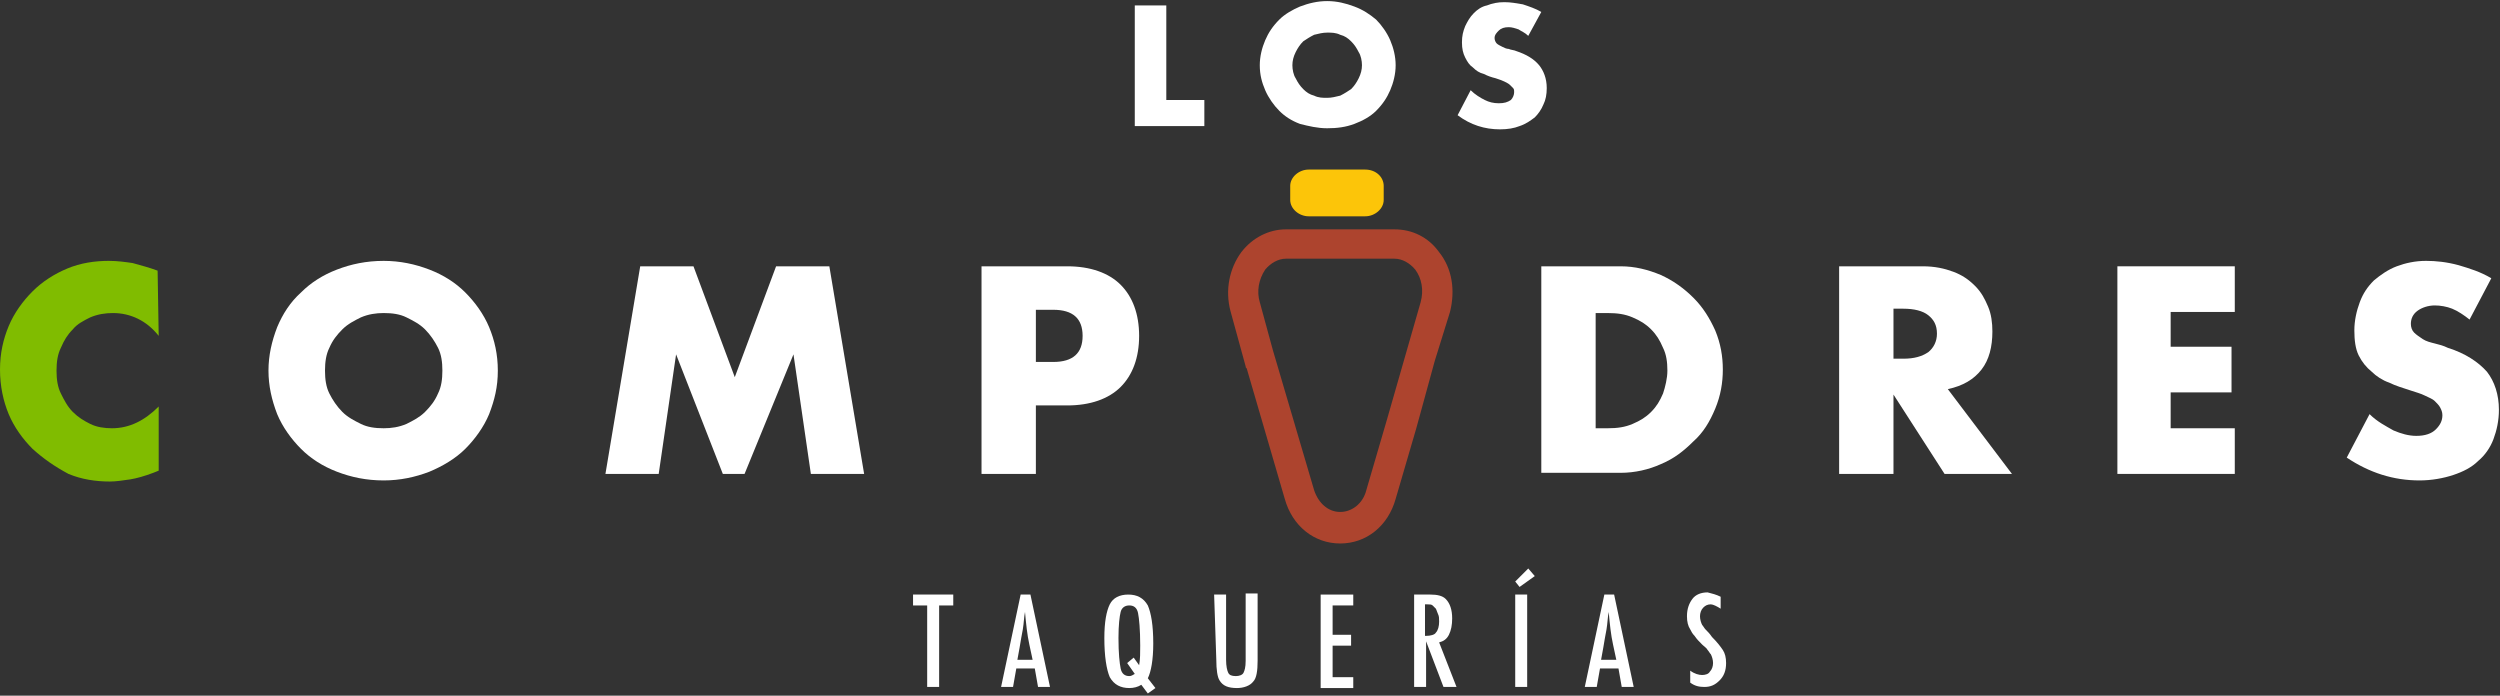 <?xml version="1.0" encoding="utf-8"?>
<!-- Generator: Adobe Illustrator 27.0.0, SVG Export Plug-In . SVG Version: 6.00 Build 0)  -->
<svg version="1.1" id="logo" xmlns="http://www.w3.org/2000/svg" xmlns:xlink="http://www.w3.org/1999/xlink" x="0px" y="0px"
	 viewBox="0 0 230 64" style="enable-background:new 0 0 230 64;" xml:space="preserve">
<rect x="0" y="0" width="230" height="64" fill="#333333" stroke="none"/>
<style type="text/css">
	.st0{fill:#FFFFFF;}
	.st1{fill:#80BC00;}
	.st2{fill:#FCC509;}
	.st3{fill:#AD442E;}
</style>
<g>
	<g>
		<path class="st0" d="M107.3,0.5l0,8.7l3.5,0l0,2.4l-6.4,0l0-11.1L107.3,0.5z"/>
		<path class="st0" d="M115.9,6c0-0.8,0.2-1.6,0.5-2.3c0.3-0.7,0.7-1.3,1.3-1.9c0.5-0.5,1.2-0.9,1.9-1.2c0.8-0.3,1.6-0.5,2.5-0.5
			c0.9,0,1.7,0.2,2.5,0.5c0.8,0.3,1.4,0.7,2,1.2c0.5,0.5,1,1.2,1.3,1.9c0.3,0.7,0.5,1.5,0.5,2.3s-0.2,1.6-0.5,2.3
			c-0.3,0.7-0.7,1.3-1.3,1.9c-0.5,0.5-1.2,0.9-2,1.2c-0.8,0.3-1.6,0.4-2.5,0.4c-0.9,0-1.7-0.2-2.5-0.4c-0.8-0.3-1.4-0.7-1.9-1.2
			c-0.5-0.5-1-1.2-1.3-1.9C116.1,7.6,115.9,6.9,115.9,6z M118.9,6c0,0.4,0.1,0.9,0.3,1.2c0.2,0.4,0.4,0.7,0.7,1
			c0.3,0.3,0.6,0.5,1,0.6c0.4,0.2,0.8,0.2,1.2,0.2c0.4,0,0.8-0.1,1.2-0.2c0.4-0.2,0.7-0.4,1-0.6c0.3-0.3,0.5-0.6,0.7-1
			c0.2-0.4,0.3-0.8,0.3-1.2c0-0.4-0.1-0.9-0.3-1.2c-0.2-0.4-0.4-0.7-0.7-1c-0.3-0.3-0.6-0.5-1-0.6C122.9,3,122.5,3,122.1,3
			c-0.4,0-0.8,0.1-1.2,0.2c-0.4,0.2-0.7,0.4-1,0.6c-0.3,0.3-0.5,0.6-0.7,1C119,5.2,118.9,5.6,118.9,6z"/>
		<path class="st0" d="M140.6,3.3c-0.3-0.3-0.6-0.4-0.9-0.6c-0.3-0.1-0.6-0.2-0.9-0.2c-0.4,0-0.7,0.1-0.9,0.3
			c-0.2,0.2-0.4,0.4-0.4,0.7c0,0.2,0.1,0.4,0.2,0.5c0.1,0.1,0.3,0.2,0.5,0.3c0.2,0.1,0.4,0.2,0.6,0.2c0.2,0.1,0.5,0.1,0.7,0.2
			c0.9,0.3,1.6,0.7,2.1,1.3c0.4,0.5,0.7,1.2,0.7,2.1c0,0.6-0.1,1.1-0.3,1.5c-0.2,0.5-0.5,0.9-0.8,1.2c-0.4,0.3-0.8,0.6-1.4,0.8
			c-0.5,0.2-1.1,0.3-1.8,0.3c-1.4,0-2.7-0.4-3.9-1.3l1.2-2.3c0.4,0.4,0.9,0.7,1.3,0.9s0.8,0.3,1.3,0.3c0.5,0,0.8-0.1,1.1-0.3
			c0.2-0.2,0.3-0.5,0.3-0.7c0-0.2,0-0.3-0.1-0.4c-0.1-0.1-0.2-0.2-0.3-0.3c-0.1-0.1-0.3-0.2-0.5-0.3c-0.2-0.1-0.5-0.2-0.8-0.3
			c-0.4-0.1-0.7-0.2-1.1-0.4c-0.4-0.1-0.7-0.3-1-0.6c-0.3-0.2-0.5-0.5-0.7-0.9c-0.2-0.4-0.3-0.8-0.3-1.4c0-0.6,0.1-1,0.3-1.5
			c0.2-0.4,0.4-0.8,0.8-1.2c0.3-0.3,0.7-0.6,1.2-0.7c0.5-0.2,1-0.3,1.6-0.3c0.6,0,1.1,0.1,1.7,0.2c0.6,0.2,1.2,0.4,1.7,0.7
			L140.6,3.3z"/>
	</g>
	<g>
		<path class="st0" d="M84,54.7l3.7,0l0,1l-1.3,0l0,7.5h-1.1l0-7.5l-1.3,0L84,54.7z"/>
		<path class="st0" d="M93.9,54.7l0.9,0l1.8,8.5l-1.1,0l-0.3-1.7l-1.7,0l-0.3,1.7l-1.1,0L93.9,54.7z M95,60.7l-0.3-1.4
			c-0.2-0.9-0.3-1.9-0.4-3c-0.1,0.5-0.1,1-0.2,1.6c-0.1,0.5-0.2,1.1-0.3,1.7l-0.2,1.1L95,60.7z"/>
		<path class="st0" d="M106.3,63.3l-0.7,0.5L105,63c-0.3,0.2-0.7,0.3-1.1,0.3c-0.8,0-1.4-0.3-1.8-1c-0.3-0.7-0.5-1.9-0.5-3.6
			c0-1.5,0.2-2.5,0.5-3.1c0.3-0.6,0.9-0.9,1.7-0.9c0.8,0,1.4,0.3,1.8,1c0.3,0.7,0.5,1.8,0.5,3.5c0,1.5-0.2,2.6-0.5,3.2L106.3,63.3z
			 M104.3,60.5l0.5,0.7c0.1-0.5,0.1-1.2,0.1-1.8c0-1.5-0.1-2.5-0.2-3c-0.1-0.5-0.4-0.7-0.8-0.7c-0.4,0-0.7,0.2-0.8,0.6
			c-0.1,0.4-0.2,1.2-0.2,2.4c0,1.4,0.1,2.3,0.2,2.8c0.1,0.5,0.4,0.7,0.8,0.7c0.2,0,0.3-0.1,0.5-0.2l-0.7-1L104.3,60.5z"/>
		<path class="st0" d="M111.7,54.7l1.1,0l0,6c0,0.6,0.1,1,0.2,1.2c0.1,0.2,0.3,0.3,0.7,0.3c0.3,0,0.6-0.1,0.7-0.3
			c0.1-0.2,0.2-0.5,0.2-1.1l0-6.2l1.1,0l0,6.2c0,0.9-0.1,1.6-0.4,1.9c-0.3,0.4-0.9,0.6-1.5,0.6c-0.8,0-1.3-0.2-1.6-0.7
			c-0.2-0.3-0.3-1-0.3-1.9L111.7,54.7z"/>
		<path class="st0" d="M121.5,54.7l3,0v1l-1.9,0l0,2.7l1.7,0v1l-1.7,0l0,2.9l1.9,0v1l-3,0L121.5,54.7z"/>
		<path class="st0" d="M130.1,54.7l1.5,0c0.6,0,1.1,0.1,1.4,0.4c0.4,0.4,0.6,1,0.6,1.8c0,0.6-0.1,1.1-0.3,1.5
			c-0.2,0.4-0.5,0.6-0.9,0.7l1.6,4.1l-1.2,0l-1.6-4.2l0,4.2l-1.1,0L130.1,54.7z M131.2,58.5c0.4,0,0.8-0.1,0.9-0.3
			c0.2-0.2,0.3-0.6,0.3-1c0-0.3,0-0.5-0.1-0.7s-0.1-0.3-0.2-0.5c-0.1-0.1-0.2-0.2-0.3-0.3c-0.1-0.1-0.3-0.1-0.5-0.1h-0.2V58.5z"/>
		<path class="st0" d="M139.4,54.7l1.1,0l0,8.5l-1.1,0L139.4,54.7z M140.6,52.3l0.6,0.7l-1.4,1l-0.4-0.5L140.6,52.3z"/>
		<path class="st0" d="M147.6,54.7l0.9,0l1.8,8.5l-1.1,0l-0.3-1.7l-1.7,0l-0.3,1.7l-1.1,0L147.6,54.7z M148.7,60.7l-0.3-1.4
			c-0.2-0.9-0.3-1.9-0.4-3c-0.1,0.5-0.1,1-0.2,1.6c-0.1,0.5-0.2,1.1-0.3,1.7l-0.2,1.1L148.7,60.7z"/>
		<path class="st0" d="M158.3,54.9V56c-0.3-0.2-0.7-0.4-0.9-0.4c-0.3,0-0.5,0.1-0.7,0.3c-0.2,0.2-0.3,0.5-0.3,0.8
			c0,0.3,0.1,0.6,0.2,0.8c0.1,0.1,0.2,0.3,0.3,0.4c0.2,0.2,0.4,0.4,0.6,0.7c0.5,0.5,0.8,0.9,1,1.2c0.2,0.3,0.3,0.7,0.3,1.2
			c0,0.7-0.2,1.2-0.6,1.6c-0.4,0.4-0.8,0.6-1.4,0.6c-0.5,0-0.9-0.1-1.3-0.4l0-1.1c0.4,0.3,0.8,0.4,1.1,0.4c0.3,0,0.6-0.1,0.7-0.3
			c0.2-0.2,0.3-0.5,0.3-0.8c0-0.3-0.1-0.6-0.2-0.8c-0.1-0.1-0.2-0.3-0.3-0.4c-0.1-0.2-0.3-0.3-0.5-0.5c-0.3-0.3-0.5-0.5-0.7-0.8
			c-0.2-0.2-0.3-0.4-0.4-0.6c-0.2-0.3-0.3-0.7-0.3-1.2c0-0.7,0.2-1.2,0.5-1.6c0.3-0.4,0.8-0.6,1.4-0.6
			C157.5,54.6,157.9,54.7,158.3,54.9z"/>
	</g>
	<g>
		<path class="st1" d="M14.6,30.9c-1.1-1.4-2.6-2.1-4.2-2.1c-0.7,0-1.4,0.1-2.1,0.4c-0.6,0.3-1.2,0.6-1.6,1.1
			c-0.5,0.5-0.8,1-1.1,1.7c-0.3,0.6-0.4,1.3-0.4,2.1c0,0.8,0.1,1.5,0.4,2.1c0.3,0.6,0.6,1.2,1.1,1.7c0.5,0.5,1,0.8,1.6,1.1
			c0.6,0.3,1.3,0.4,2,0.4c1.6,0,3-0.7,4.3-2l0,5.9l-0.5,0.2c-0.8,0.3-1.5,0.5-2.1,0.6c-0.7,0.1-1.3,0.2-1.9,0.2
			c-1.3,0-2.6-0.2-3.8-0.7C5,42.9,4,42.2,3,41.3c-0.9-0.9-1.7-2-2.2-3.2S0,35.5,0,34c0-1.5,0.3-2.8,0.8-4c0.5-1.2,1.3-2.3,2.2-3.2
			c0.9-0.9,2-1.6,3.2-2.1S8.7,24,10,24c0.8,0,1.5,0.1,2.2,0.2c0.7,0.2,1.5,0.4,2.3,0.7L14.6,30.9z"/>
		<path class="st0" d="M24.7,34.1c0-1.4,0.3-2.7,0.8-4c0.5-1.2,1.2-2.3,2.2-3.2c0.9-0.9,2-1.6,3.3-2.1c1.3-0.5,2.7-0.8,4.3-0.8
			c1.5,0,2.9,0.3,4.2,0.8c1.3,0.5,2.4,1.2,3.3,2.1c0.9,0.9,1.7,2,2.2,3.2c0.5,1.2,0.8,2.5,0.8,4s-0.3,2.7-0.8,4
			c-0.5,1.2-1.3,2.3-2.2,3.2c-0.9,0.9-2.1,1.6-3.3,2.1c-1.3,0.5-2.7,0.8-4.2,0.8c-1.6,0-3-0.3-4.3-0.8c-1.3-0.5-2.4-1.2-3.3-2.1
			c-0.9-0.9-1.7-2-2.2-3.2C25,36.8,24.7,35.5,24.7,34.1z M29.9,34.1c0,0.8,0.1,1.5,0.4,2.1c0.3,0.6,0.7,1.2,1.2,1.7
			c0.5,0.5,1.1,0.8,1.7,1.1c0.6,0.3,1.3,0.4,2.1,0.4c0.7,0,1.4-0.1,2.1-0.4c0.6-0.3,1.2-0.6,1.7-1.1c0.5-0.5,0.9-1,1.2-1.7
			c0.3-0.6,0.4-1.3,0.4-2.1c0-0.8-0.1-1.5-0.4-2.1c-0.3-0.6-0.7-1.2-1.2-1.7c-0.5-0.5-1.1-0.8-1.7-1.1c-0.6-0.3-1.3-0.4-2.1-0.4
			c-0.7,0-1.4,0.1-2.1,0.4c-0.6,0.3-1.2,0.6-1.7,1.1c-0.5,0.5-0.9,1-1.2,1.7C30,32.6,29.9,33.3,29.9,34.1z"/>
		<path class="st0" d="M55.7,43.6l3.2-19.1l4.9,0l3.8,10.2l3.8-10.2l4.9,0l3.2,19.1l-4.9,0l-1.6-11l-4.5,11l-2,0l-4.3-11l-1.6,11
			L55.7,43.6z"/>
		<path class="st0" d="M95.3,43.6l-5,0l0-19.1l7.9,0c2.1,0,3.8,0.6,4.9,1.7c1.1,1.1,1.7,2.7,1.7,4.7c0,2-0.6,3.6-1.7,4.7
			c-1.1,1.1-2.8,1.7-4.9,1.7l-2.9,0L95.3,43.6z M95.3,33.3l1.6,0c1.8,0,2.7-0.8,2.7-2.4c0-1.6-0.9-2.4-2.7-2.4l-1.6,0L95.3,33.3z"/>
		<path class="st0" d="M141.8,24.5l7.3,0c1.3,0,2.5,0.3,3.7,0.8c1.1,0.5,2.1,1.2,3,2.1c0.9,0.9,1.5,1.9,2,3c0.5,1.2,0.7,2.4,0.7,3.6
			c0,1.2-0.2,2.4-0.7,3.6s-1.1,2.2-2,3c-0.9,0.9-1.8,1.6-3,2.1c-1.1,0.5-2.4,0.8-3.7,0.8l-7.3,0L141.8,24.5z M146.8,39.4l1.1,0
			c0.9,0,1.6-0.1,2.3-0.4c0.7-0.3,1.2-0.6,1.7-1.1c0.5-0.5,0.8-1,1.1-1.7c0.2-0.6,0.4-1.4,0.4-2.1c0-0.8-0.1-1.5-0.4-2.1
			c-0.3-0.7-0.6-1.2-1.1-1.7s-1-0.8-1.7-1.1c-0.7-0.3-1.4-0.4-2.3-0.4l-1.1,0L146.8,39.4z"/>
		<path class="st0" d="M185.1,43.6l-6.2,0l-4.7-7.3l0,7.3l-5,0l0-19.1l7.7,0c1.1,0,2,0.2,2.8,0.5c0.8,0.3,1.4,0.7,2,1.3
			s0.9,1.2,1.2,1.9c0.3,0.7,0.4,1.5,0.4,2.3c0,1.4-0.3,2.6-1,3.5s-1.7,1.5-3.1,1.8L185.1,43.6z M174.2,33l0.9,0c1,0,1.7-0.2,2.3-0.6
			c0.5-0.4,0.8-1,0.8-1.7c0-0.8-0.3-1.3-0.8-1.7c-0.5-0.4-1.3-0.6-2.3-0.6l-0.9,0L174.2,33z"/>
		<path class="st0" d="M205.6,28.7l-5.9,0l0,3.2l5.6,0l0,4.2l-5.6,0l0,3.3l5.9,0l0,4.2l-10.8,0l0-19.1l10.8,0L205.6,28.7z"/>
		<path class="st0" d="M227.2,29.4c-0.5-0.4-1.1-0.8-1.6-1c-0.5-0.2-1.1-0.3-1.6-0.3c-0.6,0-1.2,0.2-1.6,0.5
			c-0.4,0.3-0.6,0.7-0.6,1.2c0,0.3,0.1,0.6,0.3,0.8c0.2,0.2,0.5,0.4,0.8,0.6c0.3,0.2,0.7,0.3,1.1,0.4c0.4,0.1,0.8,0.2,1.2,0.4
			c1.6,0.5,2.8,1.3,3.6,2.2c0.7,0.9,1.1,2.1,1.1,3.5c0,1-0.2,1.9-0.5,2.7c-0.3,0.8-0.8,1.5-1.4,2c-0.6,0.6-1.4,1-2.3,1.3
			c-0.9,0.3-2,0.5-3.1,0.5c-2.4,0-4.6-0.7-6.7-2.1l2.1-4c0.7,0.7,1.5,1.1,2.2,1.5c0.7,0.3,1.4,0.5,2.1,0.5c0.8,0,1.4-0.2,1.8-0.6
			c0.4-0.4,0.6-0.8,0.6-1.3c0-0.3-0.1-0.5-0.2-0.7c-0.1-0.2-0.3-0.4-0.5-0.6c-0.2-0.2-0.5-0.3-0.9-0.5c-0.4-0.2-0.8-0.3-1.4-0.5
			c-0.6-0.2-1.3-0.4-1.9-0.7c-0.6-0.2-1.2-0.6-1.6-1c-0.5-0.4-0.9-0.9-1.2-1.5c-0.3-0.6-0.4-1.4-0.4-2.3c0-0.9,0.2-1.8,0.5-2.6
			c0.3-0.8,0.7-1.4,1.3-2c0.6-0.5,1.3-1,2.1-1.3c0.8-0.3,1.7-0.5,2.7-0.5c0.9,0,1.9,0.1,3,0.4c1,0.3,2,0.6,3,1.2L227.2,29.4z"/>
	</g>
	<path class="st2" d="M125.6,15.6h-5.2c-0.9,0-1.7,0.7-1.7,1.5v1.3c0,0.8,0.8,1.5,1.7,1.5h5.2c0.9,0,1.7-0.7,1.7-1.5v-1.3
		C127.3,16.3,126.6,15.6,125.6,15.6z"/>
	<path class="st3" d="M132.4,23.2c-1-1.4-2.5-2.1-4.1-2.1h-10c-1.6,0-3.1,0.8-4.1,2.1c-1.1,1.5-1.5,3.5-1,5.4l1.4,5.1
		c0,0.1,0,0.1,0.1,0.2l3.5,12c0.7,2.5,2.7,4.1,5.1,4.1s4.4-1.6,5.1-4.1l1.9-6.5l1.7-6.2l1.4-4.5C133.9,26.7,133.6,24.7,132.4,23.2z
		 M123.3,47.1c-1.1,0-2-0.8-2.4-2l-3.8-12.9l-1.2-4.4c-0.3-1-0.1-2.1,0.5-3c0.5-0.6,1.2-1,1.9-1h10c0.7,0,1.4,0.4,1.9,1
		c0.6,0.8,0.8,1.9,0.5,3l-3.1,10.8l-1.9,6.5C125.4,46.3,124.4,47.1,123.3,47.1z"/>
</g>
</svg>
